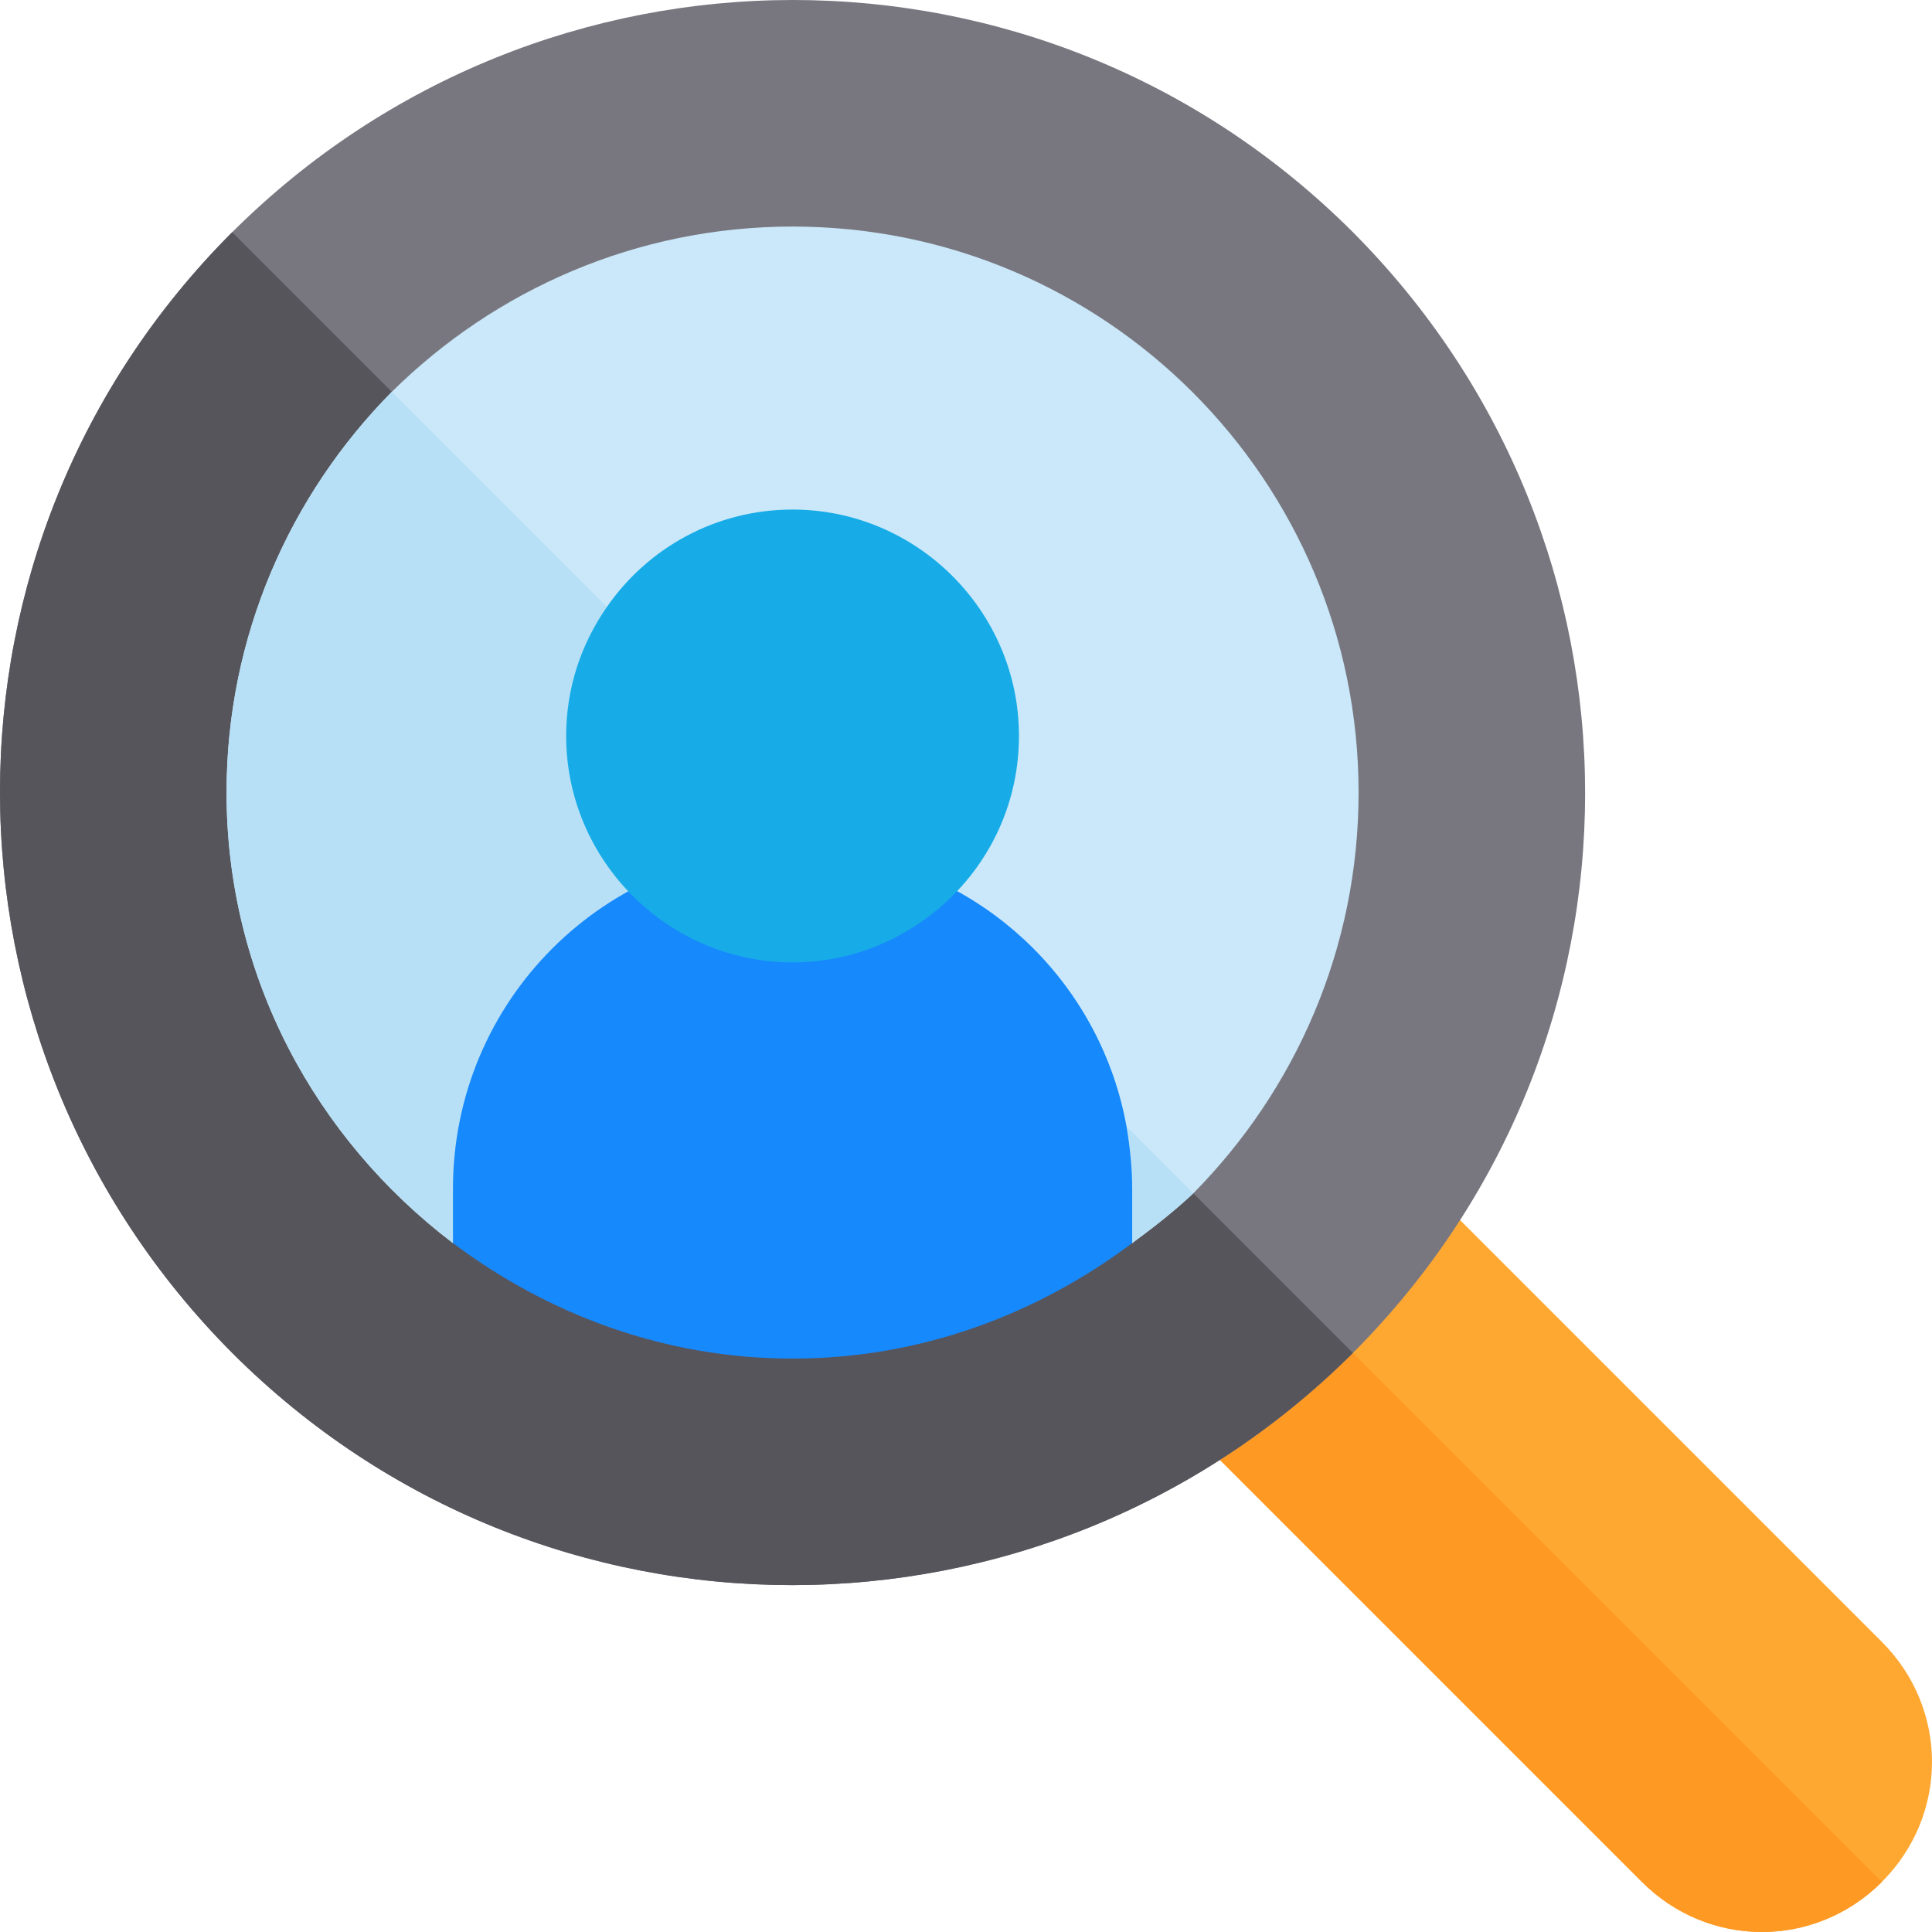 <?xml version="1.0" encoding="iso-8859-1"?>
<!-- Generator: Adobe Illustrator 19.0.0, SVG Export Plug-In . SVG Version: 6.00 Build 0)  -->
<svg version="1.1" id="Capa_1" xmlns="http://www.w3.org/2000/svg" xmlns:xlink="http://www.w3.org/1999/xlink" x="0px" y="0px"
	 viewBox="0 0 512 512" style="enable-background:new 0 0 512 512;" xml:space="preserve">
<path style="fill:#FEA832;" d="M498.724,498.726c-17.701,17.699-45.899,17.699-63.6,0L314.437,378.037c-5.999-6-5.999-15.3,0-21.299
	l21.301-21l21-21.301c6-6,15.3-6,21.299,0l120.688,120.689C516.425,452.825,516.425,481.025,498.724,498.726z"/>
<path style="fill:#FE9923;" d="M498.724,498.726c-17.701,17.699-45.899,17.699-63.6,0L314.437,378.037c-5.999-6-5.999-15.3,0-21.299
	l21.301-21L498.724,498.726z"/>
<path style="fill:#787780;" d="M358.538,61.537c-82.2-82.2-214.801-81.899-297.001,0c-82.2,82.2-81.899,214.799,0,297.001
	c82.2,82.2,214.801,81.899,297.001,0C440.738,276.336,440.437,143.737,358.538,61.537z"/>
<path style="fill:#57555C;" d="M358.538,358.538c-82.2,81.899-214.801,82.2-297.001,0c-81.899-82.202-82.2-214.801,0-297.001
	L358.538,358.538z"/>
<path style="fill:#CAE8F9;" d="M360.038,210.038c0,41.4-16.8,78.9-43.801,106.199c-5.099,4.801-10.499,9-16.199,13.2h-180
	c-36.301-27.599-60-70.499-60-119.399c0-41.4,16.8-78.9,43.801-106.201c27.299-26.999,64.799-43.799,106.199-43.799
	C292.838,60.038,360.038,127.237,360.038,210.038z"/>
<path style="fill:#B7E0F6;" d="M316.237,316.237c-5.099,4.801-10.499,9-16.199,13.2h-180c-36.301-27.599-60-70.499-60-119.399
	c0-41.4,16.8-78.9,43.801-106.201L316.237,316.237z"/>
<path style="fill:#1689FC;" d="M300.038,315.038v14.399c-25.201,18.9-56.1,30.601-90,30.601s-64.799-11.7-90-30.601v-14.399
	c0-49.801,40.201-90,90-90c5.7,0,11.1,0.599,16.5,1.5c36.601,6.599,65.4,35.4,72.001,72.001
	C299.437,303.938,300.038,309.338,300.038,315.038z"/>
<path style="fill:#17ACE8;" d="M210.038,135.038c-20.4,0-38.401,10.199-49.2,25.8c-6.899,9.901-10.8,21.599-10.8,34.2
	c0,32.999,27.001,60,60,60c12.599,0,24.3-3.9,34.2-10.8c15.599-10.801,25.8-28.801,25.8-49.2
	C270.038,162.036,243.037,135.038,210.038,135.038z"/>
<g>
</g>
<g>
</g>
<g>
</g>
<g>
</g>
<g>
</g>
<g>
</g>
<g>
</g>
<g>
</g>
<g>
</g>
<g>
</g>
<g>
</g>
<g>
</g>
<g>
</g>
<g>
</g>
<g>
</g>
</svg>
